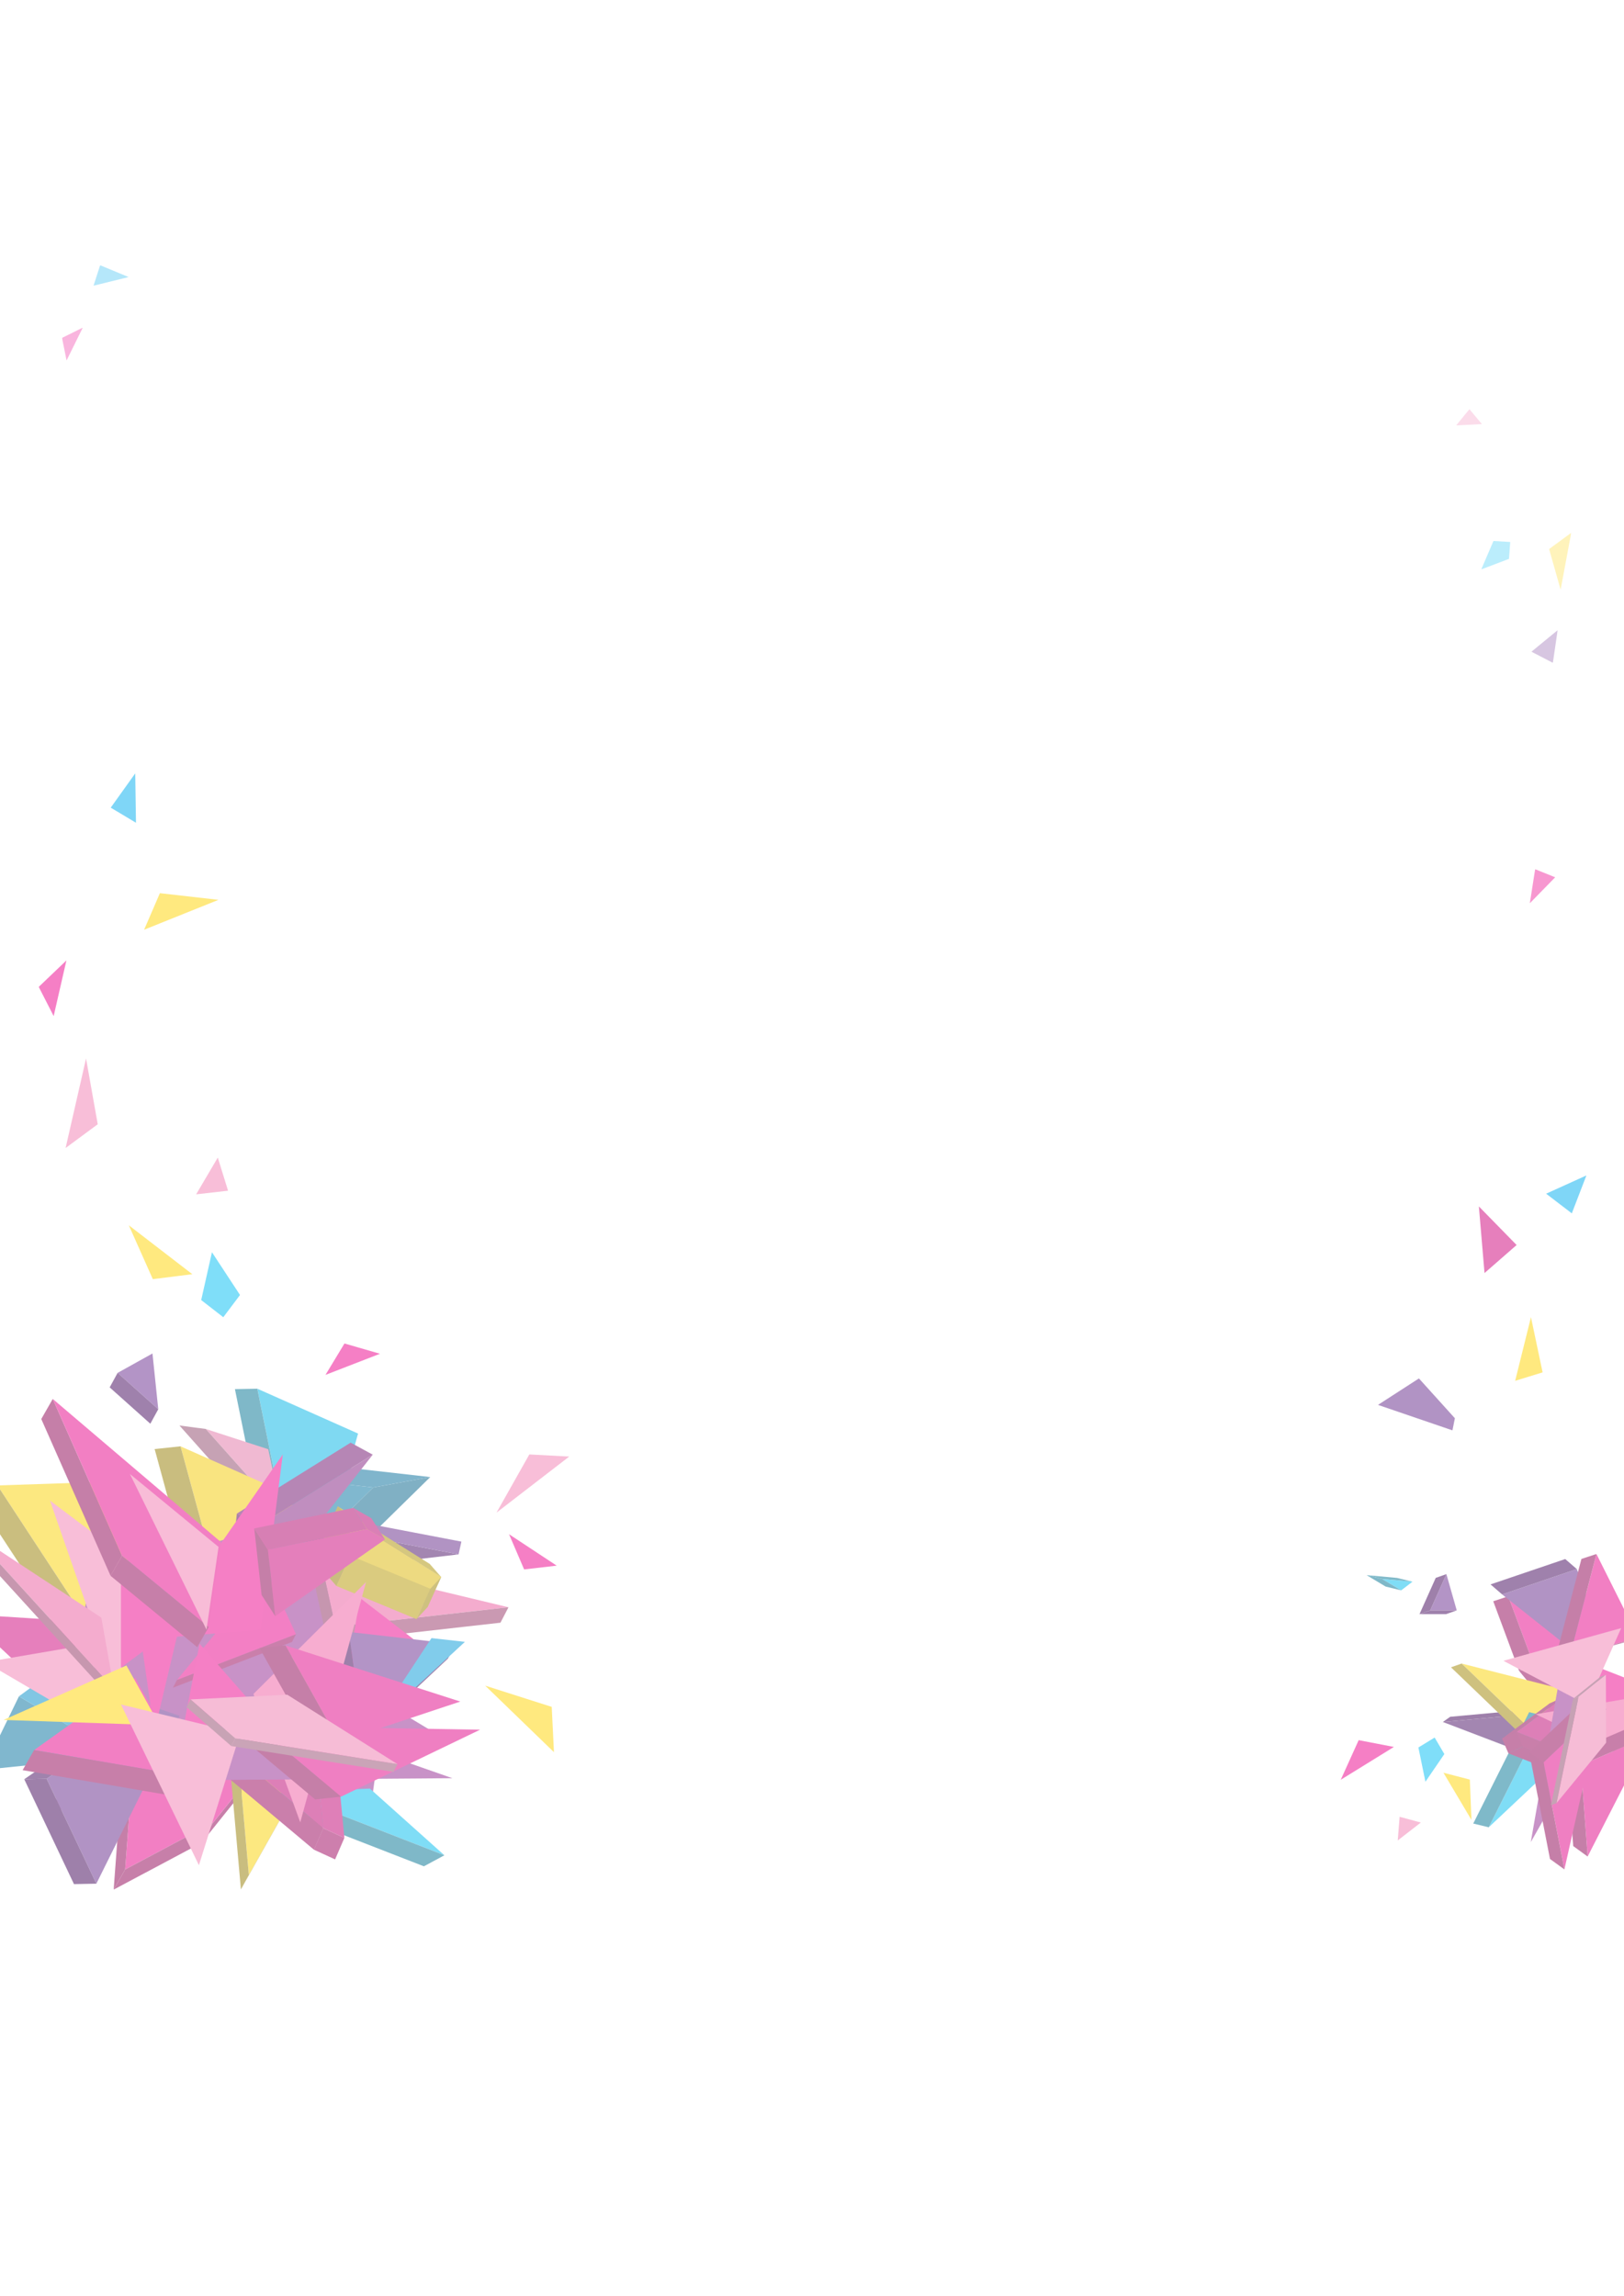 <?xml version="1.0" standalone="no"?>
<!DOCTYPE svg PUBLIC "-//W3C//DTD SVG 1.1//EN" "http://www.w3.org/Graphics/SVG/1.1/DTD/svg11.dtd">
<svg width="100%" height="100%" viewBox="0 0 4678 6615" version="1.1" xmlns="http://www.w3.org/2000/svg" xmlns:xlink="http://www.w3.org/1999/xlink" xml:space="preserve" style="fill-rule:evenodd;clip-rule:evenodd;stroke-linejoin:round;stroke-miterlimit:1.414;">
    <g id="Layer 1" transform="matrix(5.556,0,0,5.556,0,0)">
        <g>
            <clipPath id="_clip1">
                <rect x="32.161" y="169.876" width="10.767" height="17.035"/>
            </clipPath>
            <g clip-path="url(#_clip1)">
                <g opacity="0.29">
                    <path d="M32.161,175.21L42.928,169.876L34.509,186.911L32.161,175.21Z" style="fill:rgb(236,0,140);fill-rule:nonzero;"/>
                </g>
            </g>
        </g>
        <g>
            <clipPath id="_clip2">
                <rect x="48.486" y="137.532" width="18.189" height="10.618"/>
            </clipPath>
            <g clip-path="url(#_clip2)">
                <g opacity="0.29">
                    <path d="M51.915,137.532L66.675,143.661L48.486,148.15L51.915,137.532Z" style="fill:rgb(0,174,239);fill-rule:nonzero;"/>
                </g>
            </g>
        </g>
        <g>
            <clipPath id="_clip3">
                <rect x="714.42" y="609.502" width="108.063" height="132.189"/>
            </clipPath>
            <g clip-path="url(#_clip3)">
                <g opacity="0.5">
                    <path d="M769.659,660.118L766.725,625.563L786.297,645.585L769.659,660.118Z" style="fill:rgb(205,0,122);fill-rule:nonzero;"/>
                    <path d="M754.292,735.406L753.031,741.691L714.42,728.482L735.652,714.76L754.292,735.406Z" style="fill:rgb(100,40,137);fill-rule:nonzero;"/>
                    <path d="M799.775,711.619L785.538,716.003L793.736,682.985L799.775,711.619Z" style="fill:rgb(255,212,0);fill-rule:nonzero;"/>
                    <path d="M801.599,618.969L822.483,609.502L814.917,629.166L801.599,618.969Z" style="fill:rgb(0,174,239);fill-rule:nonzero;"/>
                </g>
            </g>
        </g>
        <g>
            <clipPath id="_clip4">
                <rect x="20.078" y="401.019" width="93.195" height="194.255"/>
            </clipPath>
            <g clip-path="url(#_clip4)">
                <g opacity="0.5">
                    <path d="M82.894,463.141L113.273,466.597L74.71,482.095L82.894,463.141Z" style="fill:rgb(255,212,0);fill-rule:nonzero;"/>
                    <path d="M20.078,511.733L34.438,498.009L27.824,526.867L20.078,511.733Z" style="fill:rgb(236,0,140);fill-rule:nonzero;"/>
                    <path d="M50.671,582.97L44.61,548.862L34.01,595.274L50.671,582.97Z" style="fill:rgb(241,125,177);fill-rule:nonzero;"/>
                    <path d="M57.409,418.795L70.112,401.019L70.498,426.628L57.409,418.795Z" style="fill:rgb(0,174,239);fill-rule:nonzero;"/>
                </g>
            </g>
        </g>
        <g>
            <clipPath id="_clip5">
                <rect x="-18.425" y="600.235" width="313.544" height="379.584"/>
            </clipPath>
            <g clip-path="url(#_clip5)">
                <g opacity="0.5">
                    <path d="M51.072,768.492L69.643,806.336L42.997,837.843L-1.317,770.264L51.072,768.492Z" style="fill:rgb(250,209,1);fill-rule:nonzero;"/>
                    <path d="M69.643,806.336L62.882,819.326L36.236,850.833L42.997,837.843L69.643,806.336Z" style="fill:rgb(154,129,0);fill-rule:nonzero;"/>
                    <path d="M42.997,837.843L36.236,850.832L-8.079,783.254L-1.317,770.265L42.997,837.843Z" style="fill:rgb(150,126,0);fill-rule:nonzero;"/>
                    <path d="M192.189,937.648L108.139,907.9L28.09,939.904L46.48,817.978L110.897,788.764L169.352,810.26L200.671,876.463L192.189,937.648Z" style="fill:rgb(145,38,143);fill-rule:nonzero;"/>
                    <path d="M138.019,895.451L129.806,841.033L229.437,900.939L138.019,895.451Z" style="fill:rgb(145,38,143);fill-rule:nonzero;"/>
                    <path d="M139.635,817.38L153.447,847.418L91.73,871.139L135.105,818.592L139.635,817.38Z" style="fill:rgb(232,0,137);fill-rule:nonzero;"/>
                    <path d="M153.447,847.418L151.367,851.415L89.65,875.135L91.73,871.139L153.447,847.418Z" style="fill:rgb(149,0,87);fill-rule:nonzero;"/>
                    <path d="M41.818,893.412L-18.425,836.946L48.102,841.19L41.818,893.412Z" style="fill:rgb(205,0,122);fill-rule:nonzero;"/>
                    <path d="M138.014,910.73L132.067,921.149L104.501,955.56L110.449,945.141L138.014,910.73Z" style="fill:rgb(144,0,84);fill-rule:nonzero;"/>
                    <path d="M70.89,888.332L138.013,910.729L110.448,945.141L64.877,969.399L70.89,888.332Z" style="fill:rgb(229,0,136);fill-rule:nonzero;"/>
                    <path d="M110.448,945.141L104.501,955.56L58.93,979.819L64.877,969.4L110.448,945.141Z" style="fill:rgb(144,0,84);fill-rule:nonzero;"/>
                    <path d="M64.877,969.4L58.93,979.819L64.943,898.752L70.89,888.333L64.877,969.4Z" style="fill:rgb(140,0,81);fill-rule:nonzero;"/>
                    <path d="M120.5,875.921L164.001,910.035L129.011,972.229L120.5,875.921Z" style="fill:rgb(250,209,1);fill-rule:nonzero;"/>
                    <path d="M164.001,910.035L159.89,917.556L124.899,979.75L129.01,972.228L164.001,910.035Z" style="fill:rgb(152,128,0);fill-rule:nonzero;"/>
                    <path d="M129.01,972.229L124.899,979.75L116.389,883.443L120.499,875.921L129.01,972.229Z" style="fill:rgb(148,124,0);fill-rule:nonzero;"/>
                    <path d="M62.706,883.828L25.903,778.09L64.275,806.977L62.706,883.828Z" style="fill:rgb(241,125,177);fill-rule:nonzero;"/>
                    <path d="M78.696,884.777L93.141,889.709L49.96,976.748L24.169,922.363L78.696,884.777Z" style="fill:rgb(100,40,137);fill-rule:nonzero;"/>
                    <path d="M49.96,976.746L38.357,976.973L12.566,922.589L24.169,922.362L49.96,976.746Z" style="fill:rgb(61,1,86);fill-rule:nonzero;"/>
                    <path d="M24.169,922.363L12.566,922.589L67.092,885.005L78.696,884.777L24.169,922.363Z" style="fill:rgb(66,7,92);fill-rule:nonzero;"/>
                    <path d="M62.706,864.738L90.991,843.765L62.706,815.479L62.706,864.738Z" style="fill:rgb(236,0,140);fill-rule:nonzero;"/>
                    <path d="M9.818,879.612L62.085,910.459L-8.689,917.728L9.818,879.612Z" style="fill:rgb(2,112,157);fill-rule:nonzero;"/>
                    <path d="M9.818,879.612L18.328,873.336L70.595,904.183L62.085,910.459L9.818,879.612Z" style="fill:rgb(4,142,199);fill-rule:nonzero;"/>
                    <path d="M51.18,896.295L-7.56,861.901L48.102,852.343L51.18,896.295Z" style="fill:rgb(241,125,177);fill-rule:nonzero;"/>
                    <path d="M-15.423,794.058L52.534,838.787L59.114,875.839L-15.423,794.058Z" style="fill:rgb(234,89,158);fill-rule:nonzero;"/>
                    <path d="M59.114,875.839L57.034,879.836L-17.504,798.055L-15.423,794.058L59.114,875.839Z" style="fill:rgb(143,47,96);fill-rule:nonzero;"/>
                    <path d="M191.77,927.428L230.399,962.019L146.424,929.347L191.77,927.428Z" style="fill:rgb(0,187,238);fill-rule:nonzero;"/>
                    <path d="M230.399,962.02L219.769,967.741L135.794,935.069L146.424,929.347L230.399,962.02Z" style="fill:rgb(0,114,146);fill-rule:nonzero;"/>
                    <path d="M70.116,870.05L98.643,921.303L17.676,907.461L70.116,870.05Z" style="fill:rgb(229,0,136);fill-rule:nonzero;"/>
                    <path d="M98.643,921.303L92.696,931.722L11.729,917.88L17.676,907.46L98.643,921.303Z" style="fill:rgb(144,0,84);fill-rule:nonzero;"/>
                    <path d="M80.008,898.055L71.446,838.447L94.15,838.447L80.008,898.055Z" style="fill:rgb(236,0,140);fill-rule:nonzero;"/>
                    <path d="M133.399,720.083L185.637,743.341L166.939,810.348L153.033,816.757L133.399,720.083Z" style="fill:rgb(0,180,229);fill-rule:nonzero;"/>
                    <path d="M153.034,816.757L141.431,816.984L121.796,720.31L133.4,720.082L153.034,816.757Z" style="fill:rgb(0,114,146);fill-rule:nonzero;"/>
                    <path d="M106.687,740.967L139.076,751.482L146.348,785.511L106.687,740.967Z" style="fill:rgb(225,116,166);fill-rule:nonzero;"/>
                    <path d="M146.348,785.511L132.682,783.703L93.021,739.158L106.687,740.967L146.348,785.511Z" style="fill:rgb(142,69,105);fill-rule:nonzero;"/>
                    <path d="M93.585,749.962L167.735,782.859L107.498,800.959L93.585,749.962Z" style="fill:rgb(244,202,1);fill-rule:nonzero;"/>
                    <path d="M107.498,800.959L94.083,802.385L80.17,751.387L93.585,749.962L107.498,800.959Z" style="fill:rgb(148,124,0);fill-rule:nonzero;"/>
                    <path d="M103.474,852.344L93.819,902.151L135.095,888.353L103.474,852.344Z" style="fill:rgb(236,0,140);fill-rule:nonzero;"/>
                    <path d="M152.574,766.668L193.523,771.297L148.919,815.096L152.574,766.668Z" style="fill:rgb(2,113,159);fill-rule:nonzero;"/>
                    <path d="M178.469,809.695L148.919,815.094L193.522,771.296L223.072,765.897L178.469,809.695Z" style="fill:rgb(1,97,137);fill-rule:nonzero;"/>
                    <path d="M223.072,765.897L193.522,771.297L152.573,766.668L182.123,761.268L223.072,765.897Z" style="fill:rgb(2,108,153);fill-rule:nonzero;"/>
                    <path d="M148.249,788.869L237.743,805.999L172.93,813.617L148.249,788.869Z" style="fill:rgb(72,14,99);fill-rule:nonzero;"/>
                    <path d="M148.249,788.869L149.72,782.246L239.214,799.376L237.743,805.999L148.249,788.869Z" style="fill:rgb(99,39,135);fill-rule:nonzero;"/>
                    <path d="M134.282,791.067L193.261,754.297L129.558,835.072L134.282,791.067Z" style="fill:rgb(130,29,127);fill-rule:nonzero;"/>
                    <path d="M134.282,791.067L122.813,784.828L181.791,748.058L193.261,754.297L134.282,791.067Z" style="fill:rgb(109,13,107);fill-rule:nonzero;"/>
                    <path d="M129.557,835.072L118.087,828.833L122.812,784.828L134.281,791.066L129.557,835.072Z" style="fill:rgb(89,0,87);fill-rule:nonzero;"/>
                    <path d="M167.56,947.974L162.746,959.12L159.891,929.33L164.705,918.183L167.56,947.974Z" style="fill:rgb(140,0,81);fill-rule:nonzero;"/>
                    <path d="M122.338,910.032L164.706,918.182L167.56,947.973L122.338,910.032Z" style="fill:rgb(188,0,112);fill-rule:nonzero;"/>
                    <path d="M167.56,947.974L162.746,959.12L117.524,921.179L122.338,910.033L167.56,947.974Z" style="fill:rgb(149,0,87);fill-rule:nonzero;"/>
                    <path d="M164.706,918.183L175.694,923.224L178.549,953.015L167.561,947.974L164.706,918.183Z" style="fill:rgb(192,0,114);fill-rule:nonzero;"/>
                    <path d="M178.548,953.015L173.734,964.161L162.746,959.119L167.56,947.974L178.548,953.015Z" style="fill:rgb(155,0,91);fill-rule:nonzero;"/>
                    <path d="M135.095,845.027L80.253,849.627L146.611,754.172L135.095,845.027Z" style="fill:rgb(236,0,140);fill-rule:nonzero;"/>
                    <path d="M166.612,810.15L263.625,833.427L173.894,843.527L166.612,810.15Z" style="fill:rgb(234,89,158);fill-rule:nonzero;"/>
                    <path d="M263.625,833.426L259.464,841.42L169.734,851.521L173.894,843.527L263.625,833.426Z" style="fill:rgb(150,51,101);fill-rule:nonzero;"/>
                    <path d="M173.894,843.527L169.733,851.521L162.451,818.144L166.612,810.15L173.894,843.527Z" style="fill:rgb(141,46,95);fill-rule:nonzero;"/>
                    <path d="M181.115,787.877L173.977,803.588L168.018,796.782L175.155,781.071L181.115,787.877Z" style="fill:rgb(152,128,0);fill-rule:nonzero;"/>
                    <path d="M222.777,810.93L228.737,817.735L181.115,787.877L175.156,781.073L222.777,810.93Z" style="fill:rgb(171,143,0);fill-rule:nonzero;"/>
                    <path d="M228.736,817.735L221.598,833.446L173.977,803.589L181.115,787.878L228.736,817.735Z" style="fill:rgb(156,131,0);fill-rule:nonzero;"/>
                    <path d="M175.603,799.863L168.465,815.574L168.017,796.782L175.155,781.071L175.603,799.863Z" style="fill:rgb(148,124,0);fill-rule:nonzero;"/>
                    <path d="M228.736,817.735L221.598,833.446L215.935,839.559L223.073,823.848L228.736,817.735Z" style="fill:rgb(158,132,0);fill-rule:nonzero;"/>
                    <path d="M181.559,806.67L174.421,822.381L173.978,803.587L181.116,787.877L181.559,806.67Z" style="fill:rgb(148,124,0);fill-rule:nonzero;"/>
                    <path d="M181.559,806.67L174.421,822.381L168.466,815.573L175.604,799.862L181.559,806.67Z" style="fill:rgb(148,124,0);fill-rule:nonzero;"/>
                    <path d="M223.073,823.848L215.935,839.559L174.42,822.381L181.558,806.67L223.073,823.848Z" style="fill:rgb(181,151,0);fill-rule:nonzero;"/>
                    <path d="M175.155,781.073L181.115,787.877L181.558,806.671L175.603,799.864L175.155,781.073Z" style="fill:rgb(148,124,0);fill-rule:nonzero;"/>
                    <path d="M228.736,817.735L223.073,823.848L181.558,806.672L181.115,787.878L228.736,817.735Z" style="fill:rgb(219,182,3);fill-rule:nonzero;"/>
                    <path d="M190.227,792.909L183.144,781.899L192.525,787.236L199.608,798.246L190.227,792.909Z" style="fill:rgb(182,0,109);fill-rule:nonzero;"/>
                    <path d="M190.227,792.909L199.608,798.246L142.714,838.058L138.892,803.555L190.227,792.909Z" style="fill:rgb(201,0,120);fill-rule:nonzero;"/>
                    <path d="M142.713,838.059L135.63,827.049L131.809,792.546L138.892,803.556L142.713,838.059Z" style="fill:rgb(140,0,81);fill-rule:nonzero;"/>
                    <path d="M138.892,803.556L131.809,792.546L183.144,781.899L190.227,792.91L138.892,803.556Z" style="fill:rgb(176,0,105);fill-rule:nonzero;"/>
                    <path d="M214.376,849.981L179.622,870.988L186.578,828.529L214.376,849.981Z" style="fill:rgb(236,0,140);fill-rule:nonzero;"/>
                    <path d="M236.317,852.531L188.058,897.939L180.864,846.206L236.317,852.531Z" style="fill:rgb(104,42,142);fill-rule:nonzero;"/>
                    <path d="M236.317,852.531L232.206,860.053L183.947,905.461L188.058,897.939L236.317,852.531Z" style="fill:rgb(64,4,90);fill-rule:nonzero;"/>
                    <path d="M188.059,897.94L183.948,905.461L176.755,853.728L180.866,846.207L188.059,897.94Z" style="fill:rgb(61,1,86);fill-rule:nonzero;"/>
                    <path d="M63.273,806.692L57.326,817.111L21.4,735.813L27.347,725.394L63.273,806.692Z" style="fill:rgb(140,0,81);fill-rule:nonzero;"/>
                    <path d="M27.347,725.394L114.632,799.701L108.213,843.691L63.273,806.692L27.347,725.394Z" style="fill:rgb(229,0,136);fill-rule:nonzero;"/>
                    <path d="M108.213,843.691L102.266,854.11L57.326,817.112L63.273,806.692L108.213,843.691Z" style="fill:rgb(142,0,83);fill-rule:nonzero;"/>
                    <path d="M107.057,845.027L67.353,764.31L113.3,802.128L107.057,845.027Z" style="fill:rgb(241,121,175);fill-rule:nonzero;"/>
                    <path d="M131.399,878.372L155.674,944.958L189.786,820.335L131.399,878.372Z" style="fill:rgb(239,91,161);fill-rule:nonzero;"/>
                    <path d="M125.167,883.828L111.024,922.983L234.546,922.053L125.167,883.828Z" style="fill:rgb(145,38,143);fill-rule:nonzero;"/>
                    <path d="M193.457,895.349L223.706,849.41L241.039,851.352L193.457,895.349Z" style="fill:rgb(4,154,216);fill-rule:nonzero;"/>
                    <path d="M147.994,853.197L238.636,882.31L175.914,903.14L147.994,853.197Z" style="fill:rgb(224,0,133);fill-rule:nonzero;"/>
                    <path d="M175.914,903.14L162.499,904.566L134.579,854.622L147.994,853.197L175.914,903.14Z" style="fill:rgb(140,0,81);fill-rule:nonzero;"/>
                    <path d="M133.135,894.97L248.899,896.906L176.803,931.635L133.135,894.97Z" style="fill:rgb(224,0,133);fill-rule:nonzero;"/>
                    <path d="M176.803,931.635L163.388,933.062L119.72,896.397L133.135,894.97L176.803,931.635Z" style="fill:rgb(140,0,81);fill-rule:nonzero;"/>
                    <path d="M65.544,863.605L82.798,894.592L1.847,891.843L65.544,863.605Z" style="fill:rgb(255,212,0);fill-rule:nonzero;"/>
                    <path d="M103.133,967.172L62.706,883.828L124.549,898.783L103.133,967.172Z" style="fill:rgb(241,125,177);fill-rule:nonzero;"/>
                    <path d="M148.918,878.758L206.097,914.77L121.97,901.383L98.784,881.196L148.918,878.758Z" style="fill:rgb(237,122,174);fill-rule:nonzero;"/>
                    <path d="M206.097,914.769L204.017,918.766L119.889,905.38L121.97,901.383L206.097,914.769Z" style="fill:rgb(150,74,111);fill-rule:nonzero;"/>
                    <path d="M121.97,901.383L119.89,905.38L96.704,885.194L98.785,881.196L121.97,901.383Z" style="fill:rgb(146,72,108);fill-rule:nonzero;"/>
                    <path d="M79.228,663.283L66.787,635.354L99.714,660.715L79.228,663.283Z" style="fill:rgb(255,212,0);fill-rule:nonzero;"/>
                    <path d="M115.767,683.027L104.313,674.121L109.885,649.319L124.432,671.49L115.767,683.027Z" style="fill:rgb(0,190,243);fill-rule:nonzero;"/>
                    <path d="M101.694,619.3L112.917,600.235L118.236,617.42L101.694,619.3Z" style="fill:rgb(241,125,177);fill-rule:nonzero;"/>
                    <path d="M178.59,696.638L196.999,701.967L168.743,712.928L178.59,696.638Z" style="fill:rgb(236,0,140);fill-rule:nonzero;"/>
                    <path d="M271.737,813.797L263.911,795.54L288.625,811.841L271.737,813.797Z" style="fill:rgb(236,0,140);fill-rule:nonzero;"/>
                    <path d="M274.436,754.172L257.417,784.346L295.118,755.276L274.436,754.172Z" style="fill:rgb(241,125,177);fill-rule:nonzero;"/>
                    <path d="M79.055,701.821L82.053,730.733L60.974,711.882L79.055,701.821Z" style="fill:rgb(104,42,142);fill-rule:nonzero;"/>
                    <path d="M82.053,730.733L77.942,738.254L56.863,719.404L60.974,711.881L82.053,730.733Z" style="fill:rgb(63,3,89);fill-rule:nonzero;"/>
                    <path d="M286.049,885.073L287.201,908.558L251.554,874.065L286.049,885.073Z" style="fill:rgb(255,212,0);fill-rule:nonzero;"/>
                </g>
            </g>
        </g>
        <g>
            <clipPath id="_clip6">
                <rect x="695.114" y="805.793" width="180.82" height="163.558"/>
            </clipPath>
            <g clip-path="url(#_clip6)">
                <g opacity="0.5">
                    <path d="M783.09,889.688L798.629,912.215L748.072,892.906L783.09,889.688Z" style="fill:rgb(72,14,99);fill-rule:nonzero;"/>
                    <path d="M783.09,889.688L786.87,886.995L802.408,909.521L798.629,912.215L783.09,889.688Z" style="fill:rgb(101,40,138);fill-rule:nonzero;"/>
                    <path d="M748.073,892.904L751.852,890.211L786.87,886.993L783.09,889.687L748.073,892.904Z" style="fill:rgb(62,2,87);fill-rule:nonzero;"/>
                    <path d="M816.572,889.486L808.778,892.061L787.59,866.412L795.384,863.837L816.572,889.486Z" style="fill:rgb(144,0,84);fill-rule:nonzero;"/>
                    <path d="M835.324,847.519L816.571,889.486L795.384,863.836L781.976,827.729L835.324,847.519Z" style="fill:rgb(229,0,136);fill-rule:nonzero;"/>
                    <path d="M795.384,863.836L787.59,866.41L774.183,830.304L781.977,827.729L795.384,863.836Z" style="fill:rgb(142,0,83);fill-rule:nonzero;"/>
                    <path d="M821.897,878.91L798.094,901.332L757.805,862.603L821.897,878.91Z" style="fill:rgb(250,209,1);fill-rule:nonzero;"/>
                    <path d="M798.095,901.332L792.561,903.274L752.271,864.547L757.804,862.603L798.095,901.332Z" style="fill:rgb(158,132,0);fill-rule:nonzero;"/>
                    <path d="M817.5,813.612L833.145,855.874L827.778,865.658L778.782,826.757L817.5,813.612Z" style="fill:rgb(100,40,137);fill-rule:nonzero;"/>
                    <path d="M778.782,826.757L772.778,821.561L811.496,808.414L817.5,813.611L778.782,826.757Z" style="fill:rgb(64,4,90);fill-rule:nonzero;"/>
                    <path d="M800.831,889.761L797.088,923.752L771.841,947.516L800.831,889.761Z" style="fill:rgb(0,187,238);fill-rule:nonzero;"/>
                    <path d="M771.841,947.516L763.818,945.559L792.806,887.804L800.831,889.761L771.841,947.516Z" style="fill:rgb(0,115,148);fill-rule:nonzero;"/>
                    <path d="M827.685,805.793L849.414,849.182L813.787,858.962L827.685,805.793Z" style="fill:rgb(229,0,136);fill-rule:nonzero;"/>
                    <path d="M849.414,849.181L841.62,851.756L805.992,861.538L813.786,858.962L849.414,849.181Z" style="fill:rgb(144,0,84);fill-rule:nonzero;"/>
                    <path d="M813.786,858.963L805.992,861.537L819.89,808.368L827.684,805.794L813.786,858.963Z" style="fill:rgb(140,0,81);fill-rule:nonzero;"/>
                    <path d="M856.685,875.533L824.349,862.908L828.559,892.387L856.685,875.533Z" style="fill:rgb(236,0,140);fill-rule:nonzero;"/>
                    <path d="M807.212,906.341L799.66,909.804L803.173,883.444L810.724,879.981L807.212,906.341Z" style="fill:rgb(145,0,85);fill-rule:nonzero;"/>
                    <path d="M810.724,879.981L814.003,887.575L810.492,913.935L807.212,906.34L810.724,879.981Z" style="fill:rgb(196,0,117);fill-rule:nonzero;"/>
                    <path d="M810.491,913.935L802.939,917.398L799.661,909.805L807.212,906.34L810.491,913.935Z" style="fill:rgb(156,0,92);fill-rule:nonzero;"/>
                    <path d="M810.724,879.981L807.212,906.34L786.309,898.086L810.724,879.981Z" style="fill:rgb(188,0,112);fill-rule:nonzero;"/>
                    <path d="M807.212,906.341L799.66,909.804L778.759,901.55L786.31,898.085L807.212,906.341Z" style="fill:rgb(152,0,90);fill-rule:nonzero;"/>
                    <path d="M786.31,898.086L778.758,901.549L803.173,883.443L810.725,879.98L786.31,898.086Z" style="fill:rgb(140,0,81);fill-rule:nonzero;"/>
                    <path d="M807.212,906.341L810.49,913.935L789.593,905.685L786.31,898.085L807.212,906.341Z" style="fill:rgb(148,0,86);fill-rule:nonzero;"/>
                    <path d="M810.491,913.935L802.939,917.398L782.042,909.148L789.593,905.685L810.491,913.935Z" style="fill:rgb(142,0,83);fill-rule:nonzero;"/>
                    <path d="M789.593,905.684L782.041,909.148L778.759,901.549L786.31,898.086L789.593,905.684Z" style="fill:rgb(142,0,83);fill-rule:nonzero;"/>
                    <path d="M844.053,880.743L796.251,888.891L875.934,927.181L844.053,880.743Z" style="fill:rgb(239,91,161);fill-rule:nonzero;"/>
                    <path d="M832.825,886.262L808.21,871.927L793.644,955.18L832.825,886.262Z" style="fill:rgb(145,38,143);fill-rule:nonzero;"/>
                    <path d="M855.178,899.989L823.119,962.671L819.607,915.313L855.178,899.989Z" style="fill:rgb(224,0,133);fill-rule:nonzero;"/>
                    <path d="M823.12,962.67L815.645,957.253L812.133,909.898L819.606,915.315L823.12,962.67Z" style="fill:rgb(140,0,81);fill-rule:nonzero;"/>
                    <path d="M819.606,915.315L812.132,909.898L847.704,894.573L855.177,899.99L819.606,915.315Z" style="fill:rgb(145,0,85);fill-rule:nonzero;"/>
                    <path d="M829.908,885.864L811.071,969.35L800.264,913.858L829.908,885.864Z" style="fill:rgb(224,0,133);fill-rule:nonzero;"/>
                    <path d="M811.071,969.351L803.597,963.934L792.79,908.441L800.264,913.859L811.071,969.351Z" style="fill:rgb(140,0,81);fill-rule:nonzero;"/>
                    <path d="M800.265,913.859L792.79,908.441L822.434,880.449L829.908,885.866L800.265,913.859Z" style="fill:rgb(144,0,84);fill-rule:nonzero;"/>
                    <path d="M779.44,861.18L840.508,844.221L822.835,884.006L779.44,861.18Z" style="fill:rgb(241,125,177);fill-rule:nonzero;"/>
                    <path d="M818.417,879.865L815.529,880.945L829.687,869.511L832.575,868.43L818.417,879.865Z" style="fill:rgb(142,69,105);fill-rule:nonzero;"/>
                    <path d="M832.574,868.431L832.713,903.653L806.992,934.991L818.417,879.866L832.574,868.431Z" style="fill:rgb(237,122,174);fill-rule:nonzero;"/>
                    <path d="M806.991,934.99L804.103,936.07L815.529,880.945L818.416,879.865L806.991,934.99Z" style="fill:rgb(142,69,105);fill-rule:nonzero;"/>
                    <path d="M762.04,922.77L762.884,943.673L748.367,919.221L762.04,922.77Z" style="fill:rgb(255,212,0);fill-rule:nonzero;"/>
                    <path d="M743.805,900.975L748.834,909.536L739.017,923.892L735.378,906.119L743.805,900.975Z" style="fill:rgb(0,190,243);fill-rule:nonzero;"/>
                    <path d="M736.631,945.048L724.673,954.329L725.639,942.059L736.631,945.048Z" style="fill:rgb(241,125,177);fill-rule:nonzero;"/>
                    <path d="M749.894,816.238L755.257,835.04L741.486,835.043L749.894,816.238Z" style="fill:rgb(104,42,142);fill-rule:nonzero;"/>
                    <path d="M755.257,835.039L749.723,836.982L735.951,836.985L741.485,835.044L755.257,835.039Z" style="fill:rgb(64,4,90);fill-rule:nonzero;"/>
                    <path d="M741.484,835.043L735.95,836.986L744.36,818.181L749.893,816.238L741.484,835.043Z" style="fill:rgb(61,1,86);fill-rule:nonzero;"/>
                    <path d="M732.329,820.159L726.45,824.652L716.542,818.719L732.329,820.159Z" style="fill:rgb(0,187,238);fill-rule:nonzero;"/>
                    <path d="M726.45,824.654L718.427,822.697L708.516,816.761L716.542,818.718L726.45,824.654Z" style="fill:rgb(0,114,146);fill-rule:nonzero;"/>
                    <path d="M716.541,818.719L708.518,816.762L724.305,818.201L732.328,820.158L716.541,818.719Z" style="fill:rgb(0,115,148);fill-rule:nonzero;"/>
                    <path d="M704.413,902.321L722.669,905.845L695.114,922.874L704.413,902.321Z" style="fill:rgb(236,0,140);fill-rule:nonzero;"/>
                </g>
            </g>
        </g>
        <g>
            <clipPath id="_clip7">
                <rect x="754.939" y="212.177" width="59.678" height="131.522"/>
            </clipPath>
            <g clip-path="url(#_clip7)">
                <g opacity="0.53">
                    <g>
                        <clipPath id="_clip8">
                            <rect x="767.959" y="280.514" width="15.046" height="14.747"/>
                        </clipPath>
                        <g clip-path="url(#_clip8)">
                            <g opacity="0.5">
                                <path d="M783.005,281.033L782.336,289.788L767.959,295.261L774.288,280.514L783.005,281.033Z" style="fill:rgb(0,190,243);fill-rule:nonzero;"/>
                            </g>
                        </g>
                    </g>
                    <g>
                        <clipPath id="_clip9">
                            <rect x="754.939" y="212.177" width="13.37" height="8.424"/>
                        </clipPath>
                        <g clip-path="url(#_clip9)">
                            <g opacity="0.5">
                                <path d="M768.309,219.897L754.939,220.601L761.834,212.177L768.309,219.897Z" style="fill:rgb(241,125,177);fill-rule:nonzero;"/>
                            </g>
                        </g>
                    </g>
                    <g>
                        <clipPath id="_clip10">
                            <rect x="793.98" y="326.765" width="13.59" height="16.934"/>
                        </clipPath>
                        <g clip-path="url(#_clip10)">
                            <g opacity="0.5">
                                <path d="M793.98,337.935L807.57,326.765L805.097,343.699L793.98,337.935Z" style="fill:rgb(104,42,142);fill-rule:nonzero;"/>
                            </g>
                        </g>
                    </g>
                    <g>
                        <clipPath id="_clip11">
                            <rect x="803.148" y="276.276" width="11.468" height="29.511"/>
                        </clipPath>
                        <g clip-path="url(#_clip11)">
                            <g opacity="0.5">
                                <path d="M803.148,284.702L814.616,276.276L809.115,305.787L803.148,284.702Z" style="fill:rgb(255,212,0);fill-rule:nonzero;"/>
                            </g>
                        </g>
                    </g>
                </g>
            </g>
        </g>
        <g>
            <clipPath id="_clip12">
                <rect x="793.147" y="450.715" width="13.145" height="17.655"/>
            </clipPath>
            <g clip-path="url(#_clip12)">
                <g opacity="0.41">
                    <path d="M795.906,450.715L806.292,454.904L793.147,468.37L795.906,450.715Z" style="fill:rgb(236,0,140);fill-rule:nonzero;"/>
                </g>
            </g>
        </g>
    </g>
</svg>
